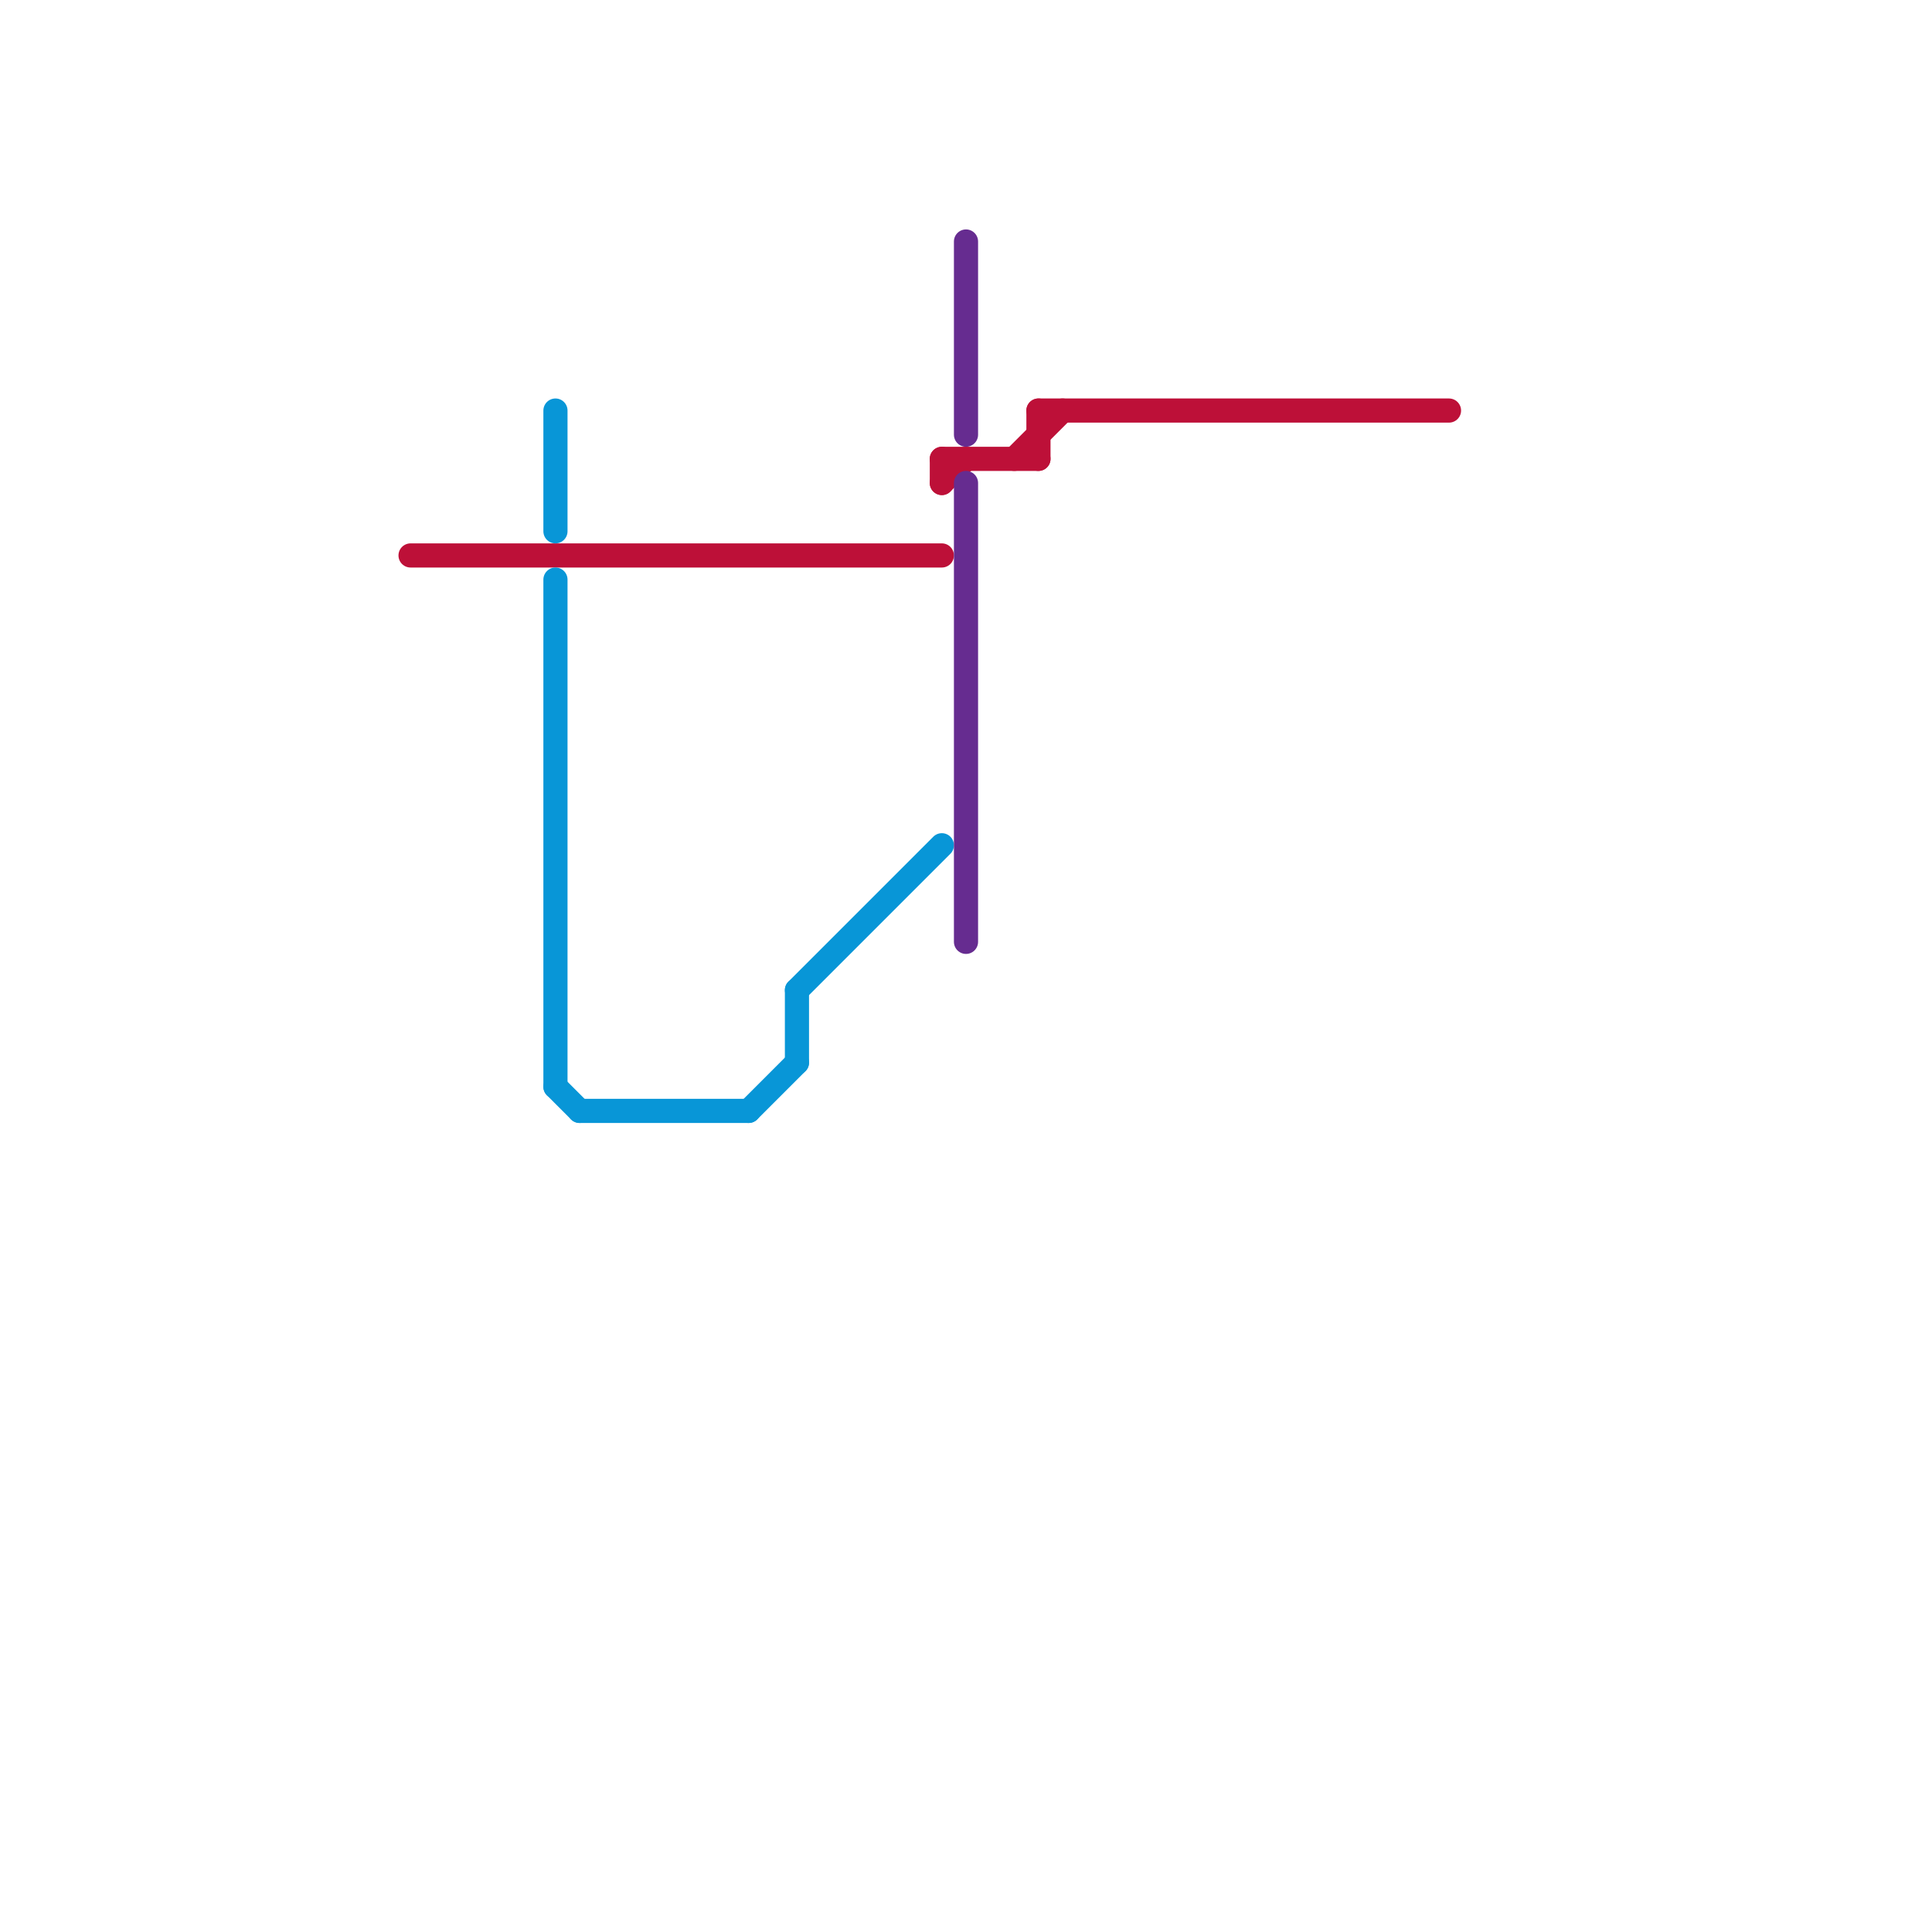 
<svg version="1.1" xmlns="http://www.w3.org/2000/svg" viewBox="0 0 80 80">
<style>text { font: 1px Helvetica; font-weight: 600; white-space: pre; dominant-baseline: central; } line { stroke-width: 1; fill: none; stroke-linecap: round; stroke-linejoin: round; } .c0 { stroke: #bd1038 } .c1 { stroke: #0896d7 } .c2 { stroke: #662c90 }</style><defs><g id="wm-xf"><circle r="1.2" fill="#000"/><circle r="0.9" fill="#fff"/><circle r="0.6" fill="#000"/><circle r="0.3" fill="#fff"/></g><g id="wm"><circle r="0.6" fill="#000"/><circle r="0.3" fill="#fff"/></g></defs><line class="c0" x1="39" y1="19" x2="39" y2="20"/><line class="c0" x1="43" y1="17" x2="60" y2="17"/><line class="c0" x1="39" y1="19" x2="43" y2="19"/><line class="c0" x1="17" y1="23" x2="39" y2="23"/><line class="c0" x1="42" y1="19" x2="44" y2="17"/><line class="c0" x1="39" y1="20" x2="40" y2="19"/><line class="c0" x1="43" y1="17" x2="43" y2="19"/><line class="c1" x1="23" y1="17" x2="23" y2="22"/><line class="c1" x1="33" y1="41" x2="39" y2="35"/><line class="c1" x1="23" y1="24" x2="23" y2="45"/><line class="c1" x1="24" y1="46" x2="31" y2="46"/><line class="c1" x1="23" y1="45" x2="24" y2="46"/><line class="c1" x1="31" y1="46" x2="33" y2="44"/><line class="c1" x1="33" y1="41" x2="33" y2="44"/><line class="c2" x1="40" y1="10" x2="40" y2="18"/><line class="c2" x1="40" y1="20" x2="40" y2="39"/>
</svg>
